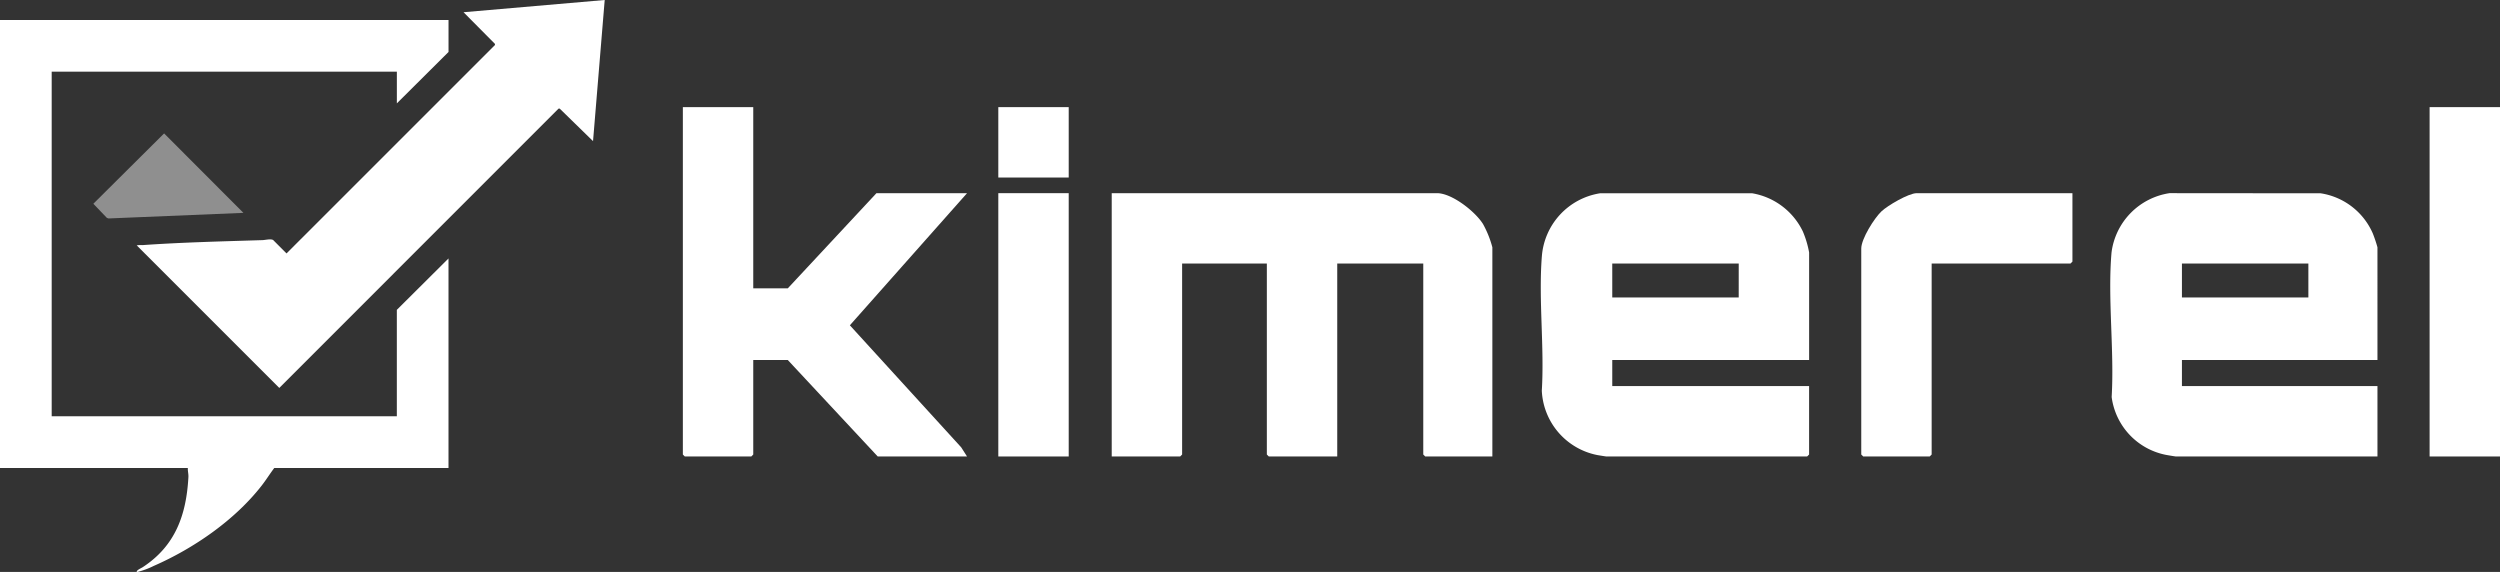 <svg xmlns="http://www.w3.org/2000/svg" width="396.769" height="90.773" viewBox="0 0 396.769 90.773">
  <rect x="0" y="0" width="396.769" height="90.773" fill="#333333" stroke="none"/>
  <g id="Group_97" data-name="Group 97" transform="translate(-571.205 786)">
    <g id="Group_2" data-name="Group 2" transform="translate(571.205 -786)">
      <path id="Path_1" data-name="Path 1" d="M141.745,8.639v5.072l-8.2,8.159V16.842H78.763V71.532h54.778V54.64l8.2-8.159V79.735H114.091c-.688.907-1.287,1.878-1.986,2.777-4.275,5.5-10.786,9.98-17.139,12.764a12.766,12.766,0,0,1-2.573.956c-.059,0-.146.025-.135-.047.006-.253.742-.566.964-.712,5.17-3.388,6.909-8.284,7.24-14.282.029-.513-.119-.952-.089-1.457H70.56V8.639Z" transform="translate(-70.56 -5.464)" fill="#fff"/>
      <path id="Path_2" data-name="Path 2" d="M203.872,0,202.02,22.4l-5.291-5.165h-.178L152.226,61.568,129.6,38.944a3.769,3.769,0,0,1,.927-.043c6.286-.442,12.743-.593,19.056-.791.433-.014,1.3-.25,1.677-.009l2.112,2.121L186.456,7.145V6.968l-4.989-5.027Z" transform="translate(-107.901 0)" fill="#fff"/>
      <path id="Path_3" data-name="Path 3" d="M134.7,70.22l-21.4.887-.265-.088-2.152-2.244,11.232-11.164Z" transform="translate(-96.069 -36.437)" fill="#8f8f8f"/>
    </g>
    <g id="Group_1" data-name="Group 1" transform="translate(679.58 -768.997)">
      <path id="Path_42" data-name="Path 42" d="M139.37,318.029H128.715l-.31-.31V287.411H114.751v30.618H103.889l-.31-.31V287.411H90.132v30.308l-.31.31H78.96v-41.79h51.617c2.388,0,6.084,2.921,7.311,4.9a16.239,16.239,0,0,1,1.482,3.69Z" transform="translate(-10.896 -262.585)" fill="#fff"/>
      <path id="Path_43" data-name="Path 43" d="M200.543,302.723H169.3v4.138h31.239v10.861l-.31.31h-31.86c-.074,0-1.2-.183-1.431-.224a10.93,10.93,0,0,1-8.819-10.214c.423-6.931-.533-14.462.007-21.321a10.976,10.976,0,0,1,9.229-10.011l24.167,0a10.961,10.961,0,0,1,8.021,6.047,15.487,15.487,0,0,1,1,3.348Zm-11.172-15.309H169.3v5.379h20.068Z" transform="translate(-21.797 -262.588)" fill="#fff"/>
      <path id="Path_44" data-name="Path 44" d="M305.211,302.72H274.179v4.138h31.032v11.172H273.248c-.114,0-1.333-.205-1.605-.257a10.784,10.784,0,0,1-8.616-9.176c.436-7.413-.652-15.626-.022-22.946a10.922,10.922,0,0,1,9.206-9.413l23.98.021a10.8,10.8,0,0,1,8.293,6.4,22.077,22.077,0,0,1,.726,2.17Zm-31.032-9.93h20.067V287.41H274.179Z" transform="translate(-36.265 -262.585)" fill="#fff"/>
      <path id="Path_45" data-name="Path 45" d="M11.172,260.4v28.757h5.482l14.068-15.1H45.1L26.506,295.024l17.668,19.367.927,1.452H30.929L16.654,300.534H11.172v15l-.31.31H.31l-.31-.31V260.4Z" transform="translate(0 -260.399)" fill="#fff"/>
      <path id="Path_46" data-name="Path 46" d="M250.475,276.239V287.1l-.31.31H228.132v30.308l-.31.31H217.27l-.31-.31V285.032c0-1.547,2.053-4.806,3.2-5.9.974-.927,4.324-2.891,5.591-2.891Z" transform="translate(-29.939 -262.585)" fill="#fff"/>
      <rect id="Rectangle_14" data-name="Rectangle 14" width="11.172" height="55.444" transform="translate(277.222 0)" fill="#fff"/>
      <rect id="Rectangle_15" data-name="Rectangle 15" width="11.172" height="41.79" transform="translate(50.065 13.654)" fill="#fff"/>
      <rect id="Rectangle_16" data-name="Rectangle 16" width="11.172" height="11.172" transform="translate(50.065 0)" fill="#fff"/>
    </g>
  </g>
</svg>
